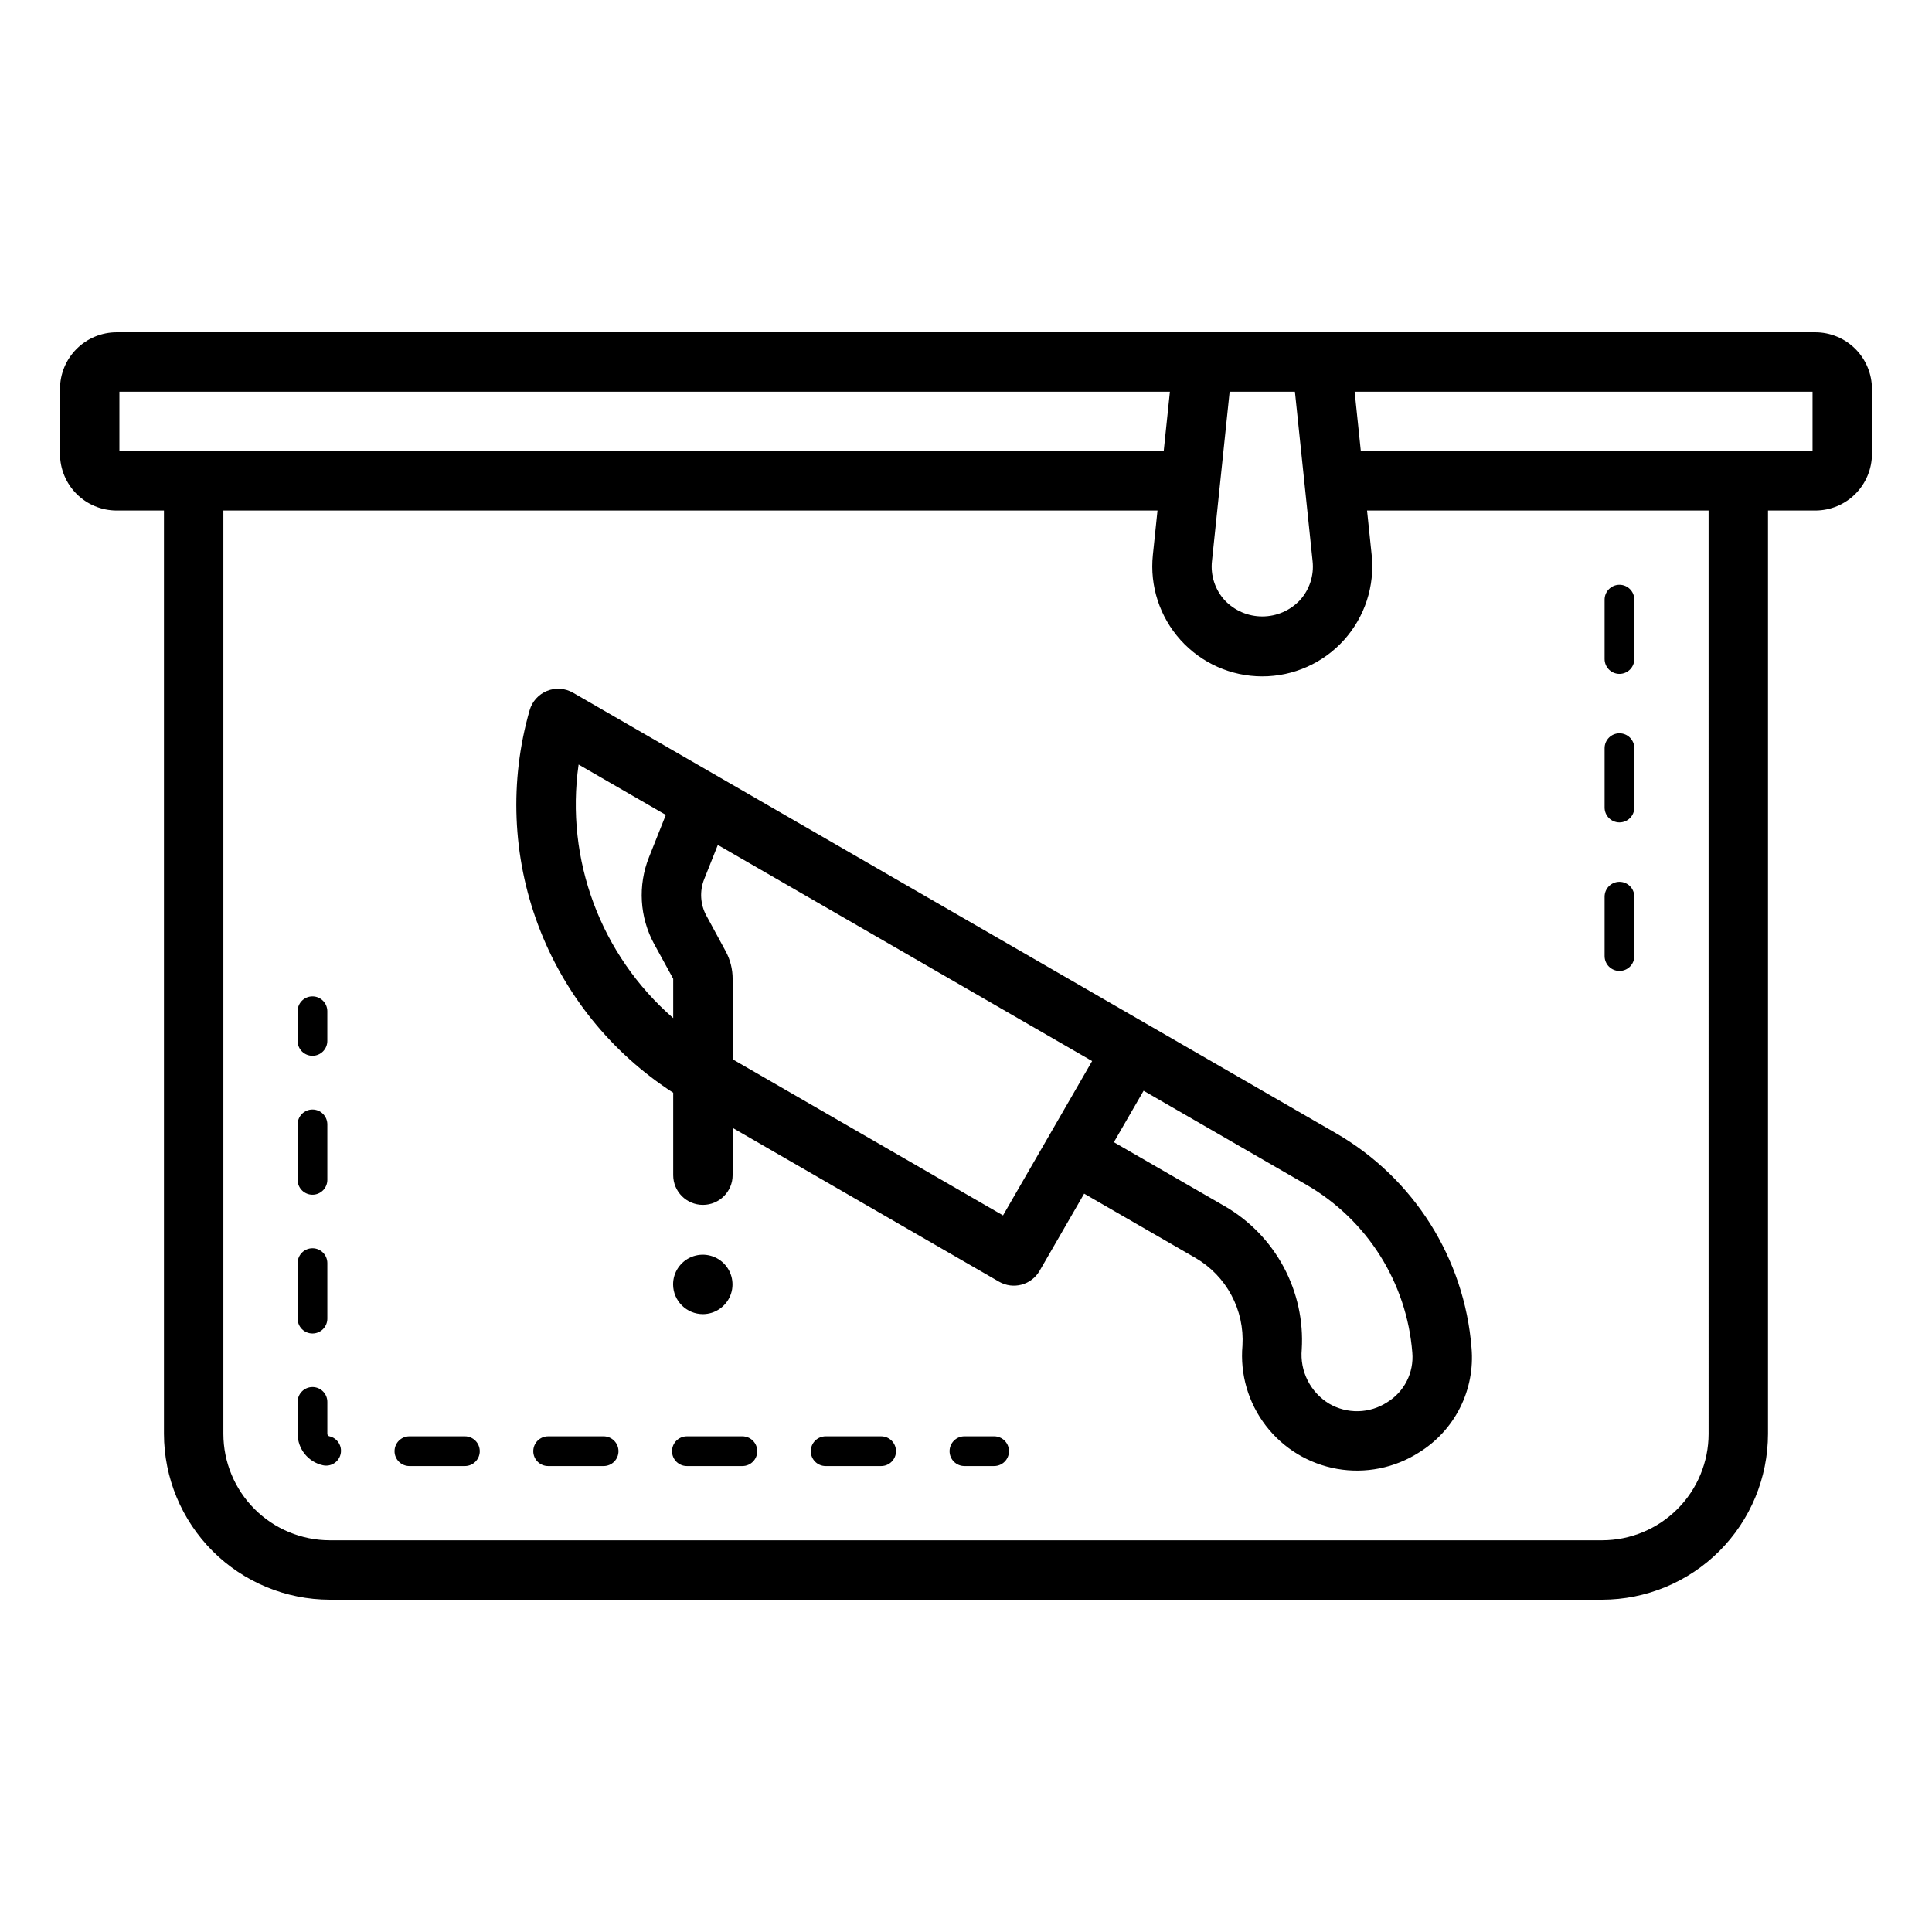 <?xml version="1.0" encoding="UTF-8"?>
<!-- Uploaded to: ICON Repo, www.svgrepo.com, Generator: ICON Repo Mixer Tools -->
<svg fill="#000000" width="800px" height="800px" version="1.1" viewBox="144 144 512 512" xmlns="http://www.w3.org/2000/svg">
 <path d="m411.39 528.58c0 1.043-0.414 2.043-1.152 2.781s-1.738 1.152-2.781 1.152h-7.875c-2.172 0-3.934-1.762-3.934-3.934 0-2.176 1.762-3.938 3.934-3.938h7.875c1.043 0 2.043 0.414 2.781 1.152s1.152 1.738 1.152 2.785zm-184.58-31.191c1.047 0 2.047-0.414 2.785-1.152 0.738-0.738 1.152-1.738 1.152-2.781v-14.715c0-2.176-1.762-3.938-3.938-3.938-2.172 0-3.934 1.762-3.934 3.938v14.715c0 1.043 0.414 2.043 1.152 2.781s1.738 1.152 2.781 1.152zm4.449 27.238h0.004c-0.297-0.074-0.512-0.34-0.516-0.645v-8.465c0-2.176-1.762-3.938-3.938-3.938-2.172 0-3.934 1.762-3.934 3.938v8.457c0.008 4.012 2.805 7.481 6.727 8.34 2.121 0.457 4.215-0.891 4.672-3.016 0.461-2.121-0.891-4.215-3.012-4.672zm35.938 0.016h-14.703c-2.176 0-3.938 1.762-3.938 3.938 0 2.172 1.762 3.934 3.938 3.934h14.711-0.004c2.176 0 3.938-1.762 3.938-3.934 0-2.176-1.762-3.938-3.938-3.938zm-40.387-64.031c1.047 0.004 2.047-0.414 2.785-1.152 0.738-0.738 1.152-1.738 1.152-2.781v-14.707c0-2.176-1.762-3.938-3.938-3.938-2.172 0-3.934 1.762-3.934 3.938v14.707c0 1.043 0.414 2.043 1.152 2.781 0.738 0.738 1.738 1.156 2.781 1.152zm113.93 64.031h-14.711c-2.172 0-3.934 1.762-3.934 3.938 0 2.172 1.762 3.934 3.934 3.934h14.711c2.176 0 3.938-1.762 3.938-3.934 0-2.176-1.762-3.938-3.938-3.938zm36.773 0h-14.711c-2.172 0-3.934 1.762-3.934 3.938 0 2.172 1.762 3.934 3.934 3.934h14.711c2.176 0 3.938-1.762 3.938-3.934 0-2.176-1.762-3.938-3.938-3.938zm-73.547 0h-14.707c-2.172 0-3.934 1.762-3.934 3.938 0 2.172 1.762 3.934 3.934 3.934h14.707c2.176 0 3.938-1.762 3.938-3.934 0-2.176-1.762-3.938-3.938-3.938zm-77.16-100.85c1.047 0 2.047-0.414 2.785-1.152 0.738-0.738 1.152-1.742 1.152-2.785v-7.871c0-2.176-1.762-3.938-3.938-3.938-2.172 0-3.934 1.762-3.934 3.938v7.871c0 1.043 0.414 2.047 1.152 2.785s1.738 1.152 2.781 1.152zm346.37-61.844h0.004c1.043 0 2.047-0.414 2.785-1.152s1.152-1.738 1.148-2.785v-15.742c0-2.176-1.762-3.938-3.934-3.938-2.176 0-3.938 1.762-3.938 3.938v15.742c0 1.047 0.414 2.047 1.152 2.785 0.738 0.738 1.742 1.152 2.785 1.152zm0-39.359h0.004c1.043 0 2.047-0.414 2.785-1.152s1.152-1.742 1.148-2.785v-15.742c0-2.176-1.762-3.938-3.934-3.938-2.176 0-3.938 1.762-3.938 3.938v15.742c0 1.043 0.414 2.047 1.152 2.785 0.738 0.738 1.742 1.152 2.785 1.152zm0 78.719h0.004c1.043 0 2.047-0.414 2.785-1.152s1.152-1.738 1.148-2.785v-15.742c0-2.176-1.762-3.938-3.934-3.938-2.176 0-3.938 1.762-3.938 3.938v15.742c0 1.047 0.414 2.047 1.152 2.785 0.738 0.738 1.742 1.152 2.785 1.152zm66.914-154.24v17.219c-0.004 3.981-1.586 7.793-4.398 10.609-2.812 2.812-6.629 4.394-10.605 4.398h-12.547v244.69c-0.016 11.652-4.648 22.82-12.891 31.062-8.238 8.238-19.41 12.871-31.062 12.887h-337.18c-11.652-0.016-22.824-4.648-31.062-12.887-8.238-8.242-12.875-19.41-12.891-31.062v-244.69h-12.547c-3.977-0.004-7.793-1.586-10.605-4.398-2.812-2.816-4.394-6.629-4.398-10.609v-17.219c0.004-3.977 1.586-7.793 4.398-10.605s6.629-4.394 10.605-4.398h450.18c3.977 0.004 7.793 1.586 10.605 4.398s4.394 6.629 4.398 10.605zm-171.53 56.004c2.59 2.738 6.191 4.289 9.961 4.289 3.769 0 7.371-1.551 9.957-4.289 2.562-2.809 3.793-6.586 3.375-10.363l-4.684-44.902h-17.301l-4.684 44.898c-0.414 3.781 0.816 7.555 3.375 10.367zm-16.164-39.523 1.641-15.742h-278.39v15.742zm144.4 15.746h-90.512l1.227 11.781c0.855 8.211-1.812 16.402-7.34 22.539-5.527 6.133-13.398 9.633-21.656 9.633-8.258 0-16.125-3.504-21.652-9.637-5.527-6.137-8.195-14.328-7.34-22.539l1.227-11.777h-247.55v244.69c0.008 7.477 2.984 14.648 8.27 19.934 5.289 5.289 12.461 8.262 19.938 8.27h337.18c7.477-0.008 14.648-2.981 19.938-8.27 5.289-5.285 8.262-12.457 8.273-19.934zm27.551-31.488h-121.35l1.641 15.742h119.71zm-126.24 196.54c20.582 11.902 33.992 33.164 35.867 56.863 0.477 5.461-0.578 10.945-3.043 15.844-2.461 4.894-6.242 9.008-10.91 11.879-6.426 4.106-14.16 5.648-21.668 4.332-7.512-1.32-14.254-5.406-18.898-11.453-4.644-6.051-6.852-13.617-6.188-21.215 0.277-4.641-0.734-9.266-2.926-13.363-2.188-4.098-5.473-7.508-9.488-9.852l-29.539-17.051-11.805 20.445c-2.172 3.766-6.988 5.055-10.754 2.883l-70.602-40.758v12.531c0 4.348-3.523 7.871-7.871 7.871s-7.875-3.523-7.875-7.871v-21.848c-16.379-10.574-28.926-26.133-35.777-44.387-6.856-18.254-7.652-38.227-2.277-56.965 0.664-2.332 2.367-4.227 4.617-5.137 2.246-0.91 4.789-0.73 6.887 0.48zm-175.7-40.965-5.051-9.215c-3.859-7.09-4.356-15.523-1.359-23.016l4.453-11.191-23.113-13.348c-3.586 25.199 5.856 50.5 25.07 67.191zm111.02 21.809-99.195-57.277-3.606 9.059c-1.262 3.156-1.051 6.707 0.574 9.688l5.106 9.414c1.215 2.242 1.852 4.754 1.852 7.309v21.336l71.656 41.371zm56.812 32.793-43.172-24.926-7.875 13.637 29.535 17.047h0.004c6.543 3.824 11.898 9.383 15.473 16.066 3.578 6.68 5.231 14.223 4.777 21.789-0.262 2.832 0.273 5.68 1.555 8.223 1.277 2.543 3.242 4.672 5.672 6.152 2.348 1.375 5.031 2.074 7.754 2.012 2.723-0.062 5.371-0.883 7.652-2.367 4.535-2.766 7.113-7.852 6.668-13.145-1.461-18.539-11.945-35.176-28.043-44.488zm-159.91 34.273c3.176-0.035 6.019-1.973 7.215-4.918 1.191-2.941 0.5-6.316-1.758-8.551-2.258-2.234-5.637-2.894-8.57-1.672-2.934 1.227-4.84 4.09-4.84 7.266 0.023 4.371 3.582 7.894 7.953 7.875z"/>
</svg>